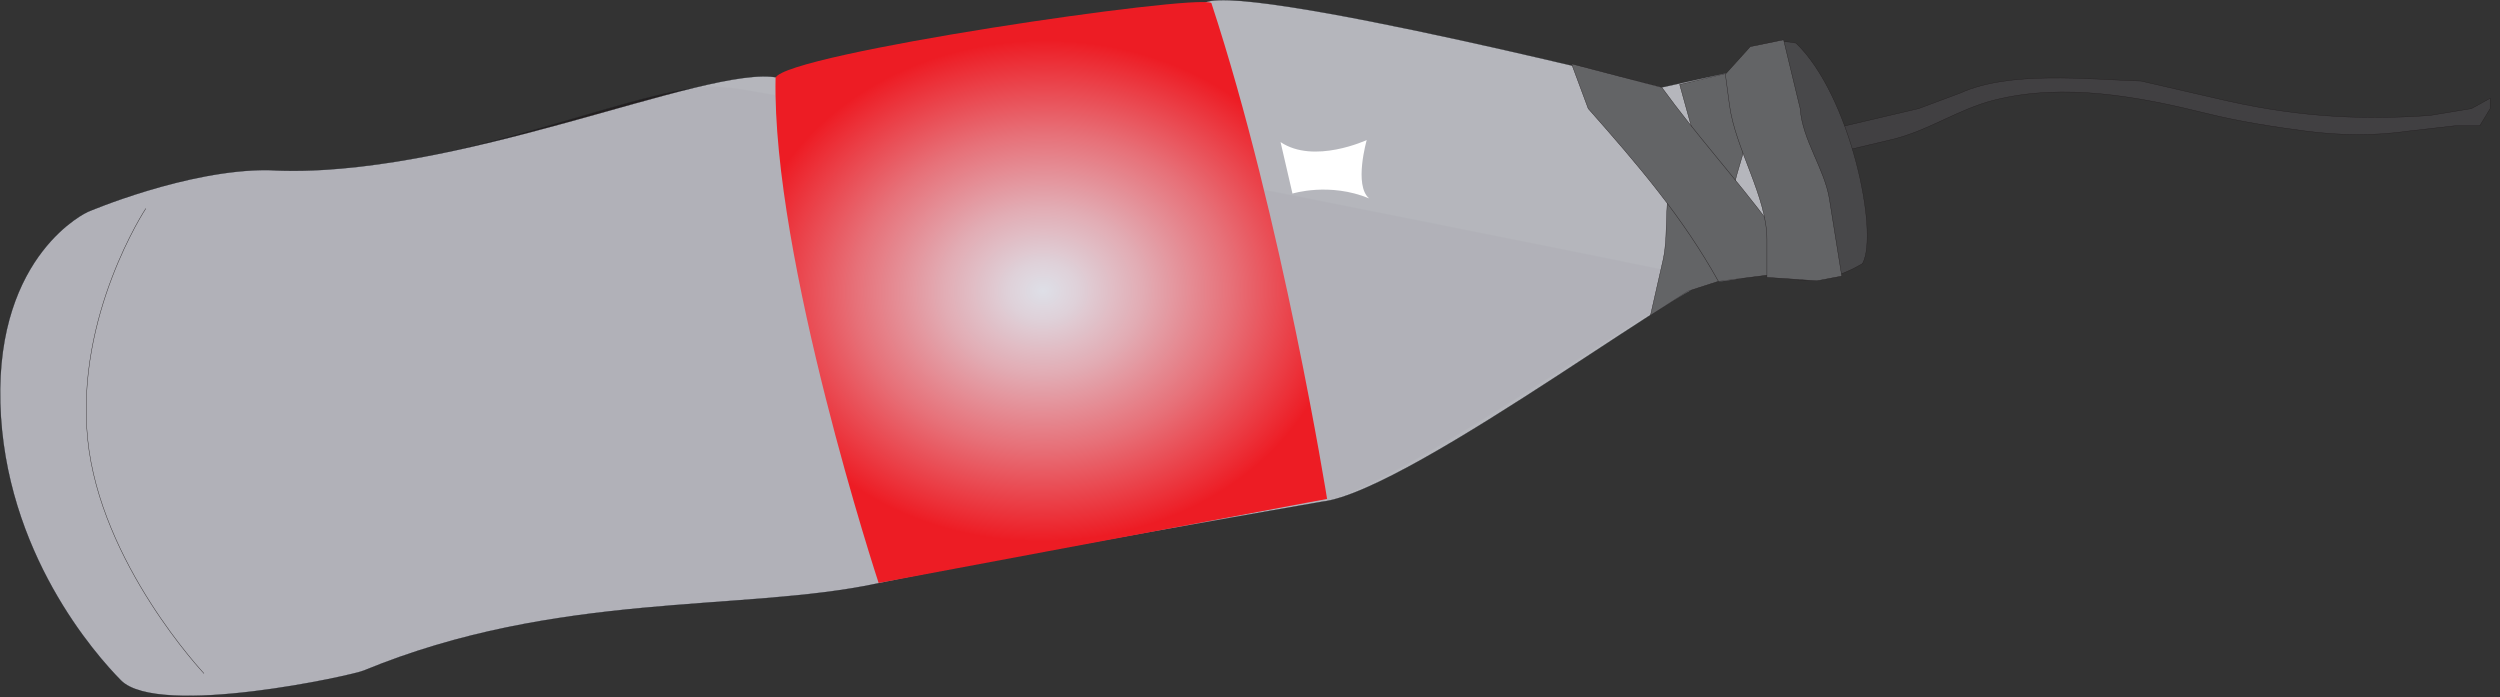 
        <svg xmlns:rdf="http://www.w3.org/1999/02/22-rdf-syntax-ns#" xmlns="http://www.w3.org/2000/svg" xmlns:cc="http://creativecommons.org/ns#" xmlns:xlink="http://www.w3.org/1999/xlink" xmlns:dc="http://purl.org/dc/elements/1.1/" x="0px" y="0px" width="502" height="140" viewBox="0 0 502 140" xml:space="preserve">
            <rect x="0" y="0" width="502" height="140" fill="#333333" stroke="none"/>
            <title>Dynamite fishing: Molotov cocktail</title>
            <desc xmlns:ian_image_library="https://ian.umces.edu/media-library/">
                <ian_image_library:title>Dynamite fishing: Molotov cocktail</ian_image_library:title>
                <ian_image_library:descr>Illustration of Molotov cocktail for dynamite fishing</ian_image_library:descr>
                <ian_image_library:scene>
                    <ian_image_library:contains>fishing, industry, dynamite, fishing, molotov, cocktail, petrol, gasoline, bomb, weapon, environmental, degradation, illegal, harvest, catch, collection</ian_image_library:contains>
                    <ian_image_library:when>2008-12-22</ian_image_library:when>
                </ian_image_library:scene>
            </desc>
            
 <defs></defs>
 <path stroke="#231F20" stroke-width=".079" d="m366.07 26.306l19.192-4.501s8.346-3.116 8.356-3.116c9.906-4.513 25.526-2.756 36.308-2.414 0 0 14.974 3.447 15.017 3.458 14.69 3.501 27.815 4.535 42.984 3.453l8.346-1.381 3.757-2.072v2.072l-2.082 3.452h-5.019l-9.183 1.049c-6.986 1-13.75.924-20.861 0-6.563-.859-13.364-1.941-19.709-3.512-13.642-3.382-28.614-6.22-42.652-2.718-7.313 1.821-13.31 6.214-20.688 7.949l-11.685 2.773-2.09-4.492z" fill="#414042"/>
 <path stroke="#212429" stroke-width=".058" d="m345.06 56.492c1.272-6.133-62.872 41.396-79.65 44.262 0 0-64.482 11.14-89.394 16.436-27.005 5.73-64.107 1.446-102.95 17.447-1.946.919-41.277 9.585-48.786 1.974-4.98-5.04-23.4-25.689-24.221-55.728-.81-30.028 17.55-38.331 17.55-38.331s19.894-8.53 36.242-8.395c37.21 2.175 78.102-19.263 92.287-16.501-3.08-1.864 201.3 38.962 198.92 38.837z" fill="#231F20"/>
 <path opacity=".76" stroke="#212429" stroke-width=".058" d="m365.48 56.291l-5.677-2.664s-12.363 2.99-14.745 2.865c1.272-6.133-61.208 42.087-79.65 44.262 0 0-64.482 11.14-89.394 16.436-27.005 5.73-64.107 1.446-102.95 17.447-1.946.919-41.277 9.585-48.786 1.974-4.98-5.04-23.4-25.689-24.221-55.728-.81-30.028 17.55-38.331 17.55-38.331s19.894-8.53 36.242-8.395c37.21 2.175 88.122-21.345 102.3-18.573-3.088-1.865 82.201-13.951 85.827-13.016-9.879-10.504 91.709 14.979 91.709 14.979l15.272-3.354s.811-.68 4.6-4.04c23.56 22.879 11.91 46.139 11.91 46.139z" fill="#DEDFE7"/>
 <radialGradient id="ian_symbols_abc6e0d41ec1cbe43dd88b162762f430" gradientUnits="userSpaceOnUse" cy="488.08" cx="1009" gradientTransform="matrix(-3.298 -8.381 -10.055 2.804 8444.8 7146.2)" r="5.686">
  <stop stop-color="#DEDFE7" offset="0"/>
  <stop stop-color="#DFD1D9" offset=".115"/>
  <stop stop-color="#E2ACB4" offset=".333"/>
  <stop stop-color="#E77078" offset=".63"/>
  <stop stop-color="#ED1E26" offset=".993"/>
  <stop stop-color="#ED1C24" offset="1"/>
 </radialGradient>
 <path d="m266.48 100.18s-8.971-56.19-23.237-99.577c-3.083-1.865-85.626 10.2-87.507 15.017-.756 36.21 20.693 101.44 20.693 101.44l90.06-16.88z" fill="url(#ian_symbols_abc6e0d41ec1cbe43dd88b162762f430)"/>
 <path d="m274.93 39.844c-3.115-2.604-.489-11.728-.489-11.728s-10.591 4.932-17.306.413l2.392 10.341c.01.001 7.44-2.332 15.41.974z" fill="#fff"/>
 <path stroke="#231F20" stroke-width=".079" d="m29.284 41.861s-14.185 21.438-11.678 46.333c2.506 24.901 23.357 47.04 23.357 47.04" fill="none"/>
 <path stroke="#231F20" stroke-width=".079" d="m374 52.925c-5.851 3.463-9.33 3.148-12.962 3.371 6.345-21.416-10.667-45.312-10.667-45.312s3.594-3.708 10.265-2.327c10.85 10.385 16.7 38.043 13.36 44.268z" fill="#48484A"/>
 <path stroke="#231F20" stroke-width=".079" d="m348.96 14.192s1.626 10.151 1.675 10.379c.718 4.535-2.104 9.374-2.544 13.892-.289 3.034 1.104 7.601.026 10.308 0 .017-3.056 7.721-3.056 7.721l-6.121 1.974-7.515 4.833s2.354-10.374 2.507-11.037c1.315-5.807-.104-13.984 2.507-19.394l3.332-6.916-2.489-8.981 11.66-2.779z" fill="#636466"/>
 <path stroke="#231F20" stroke-width=".079" d="m315.57 12.812l3.344 8.993c10.243 11.581 18.937 21.775 26.146 34.688l17.252-2.18s-6.66-8.977-6.683-8.993c-7.008-9.444-15.065-18.273-21.943-27.772l-18.12-4.736z" fill="#636466"/>
 <path stroke="#231F20" stroke-width=".079" d="m346.45 14.894s.832 6.198.832 6.22c1.19 8.851 7.514 18.29 7.514 26.967v7.617l10.02.69 5.008-.94s-2.495-15.583-2.507-15.658c-1.055-6.079-5.447-11.82-5.839-17.985l-3.333-13.821-6.688 1.375-5 5.535z" fill="#636466"/>
</svg>
